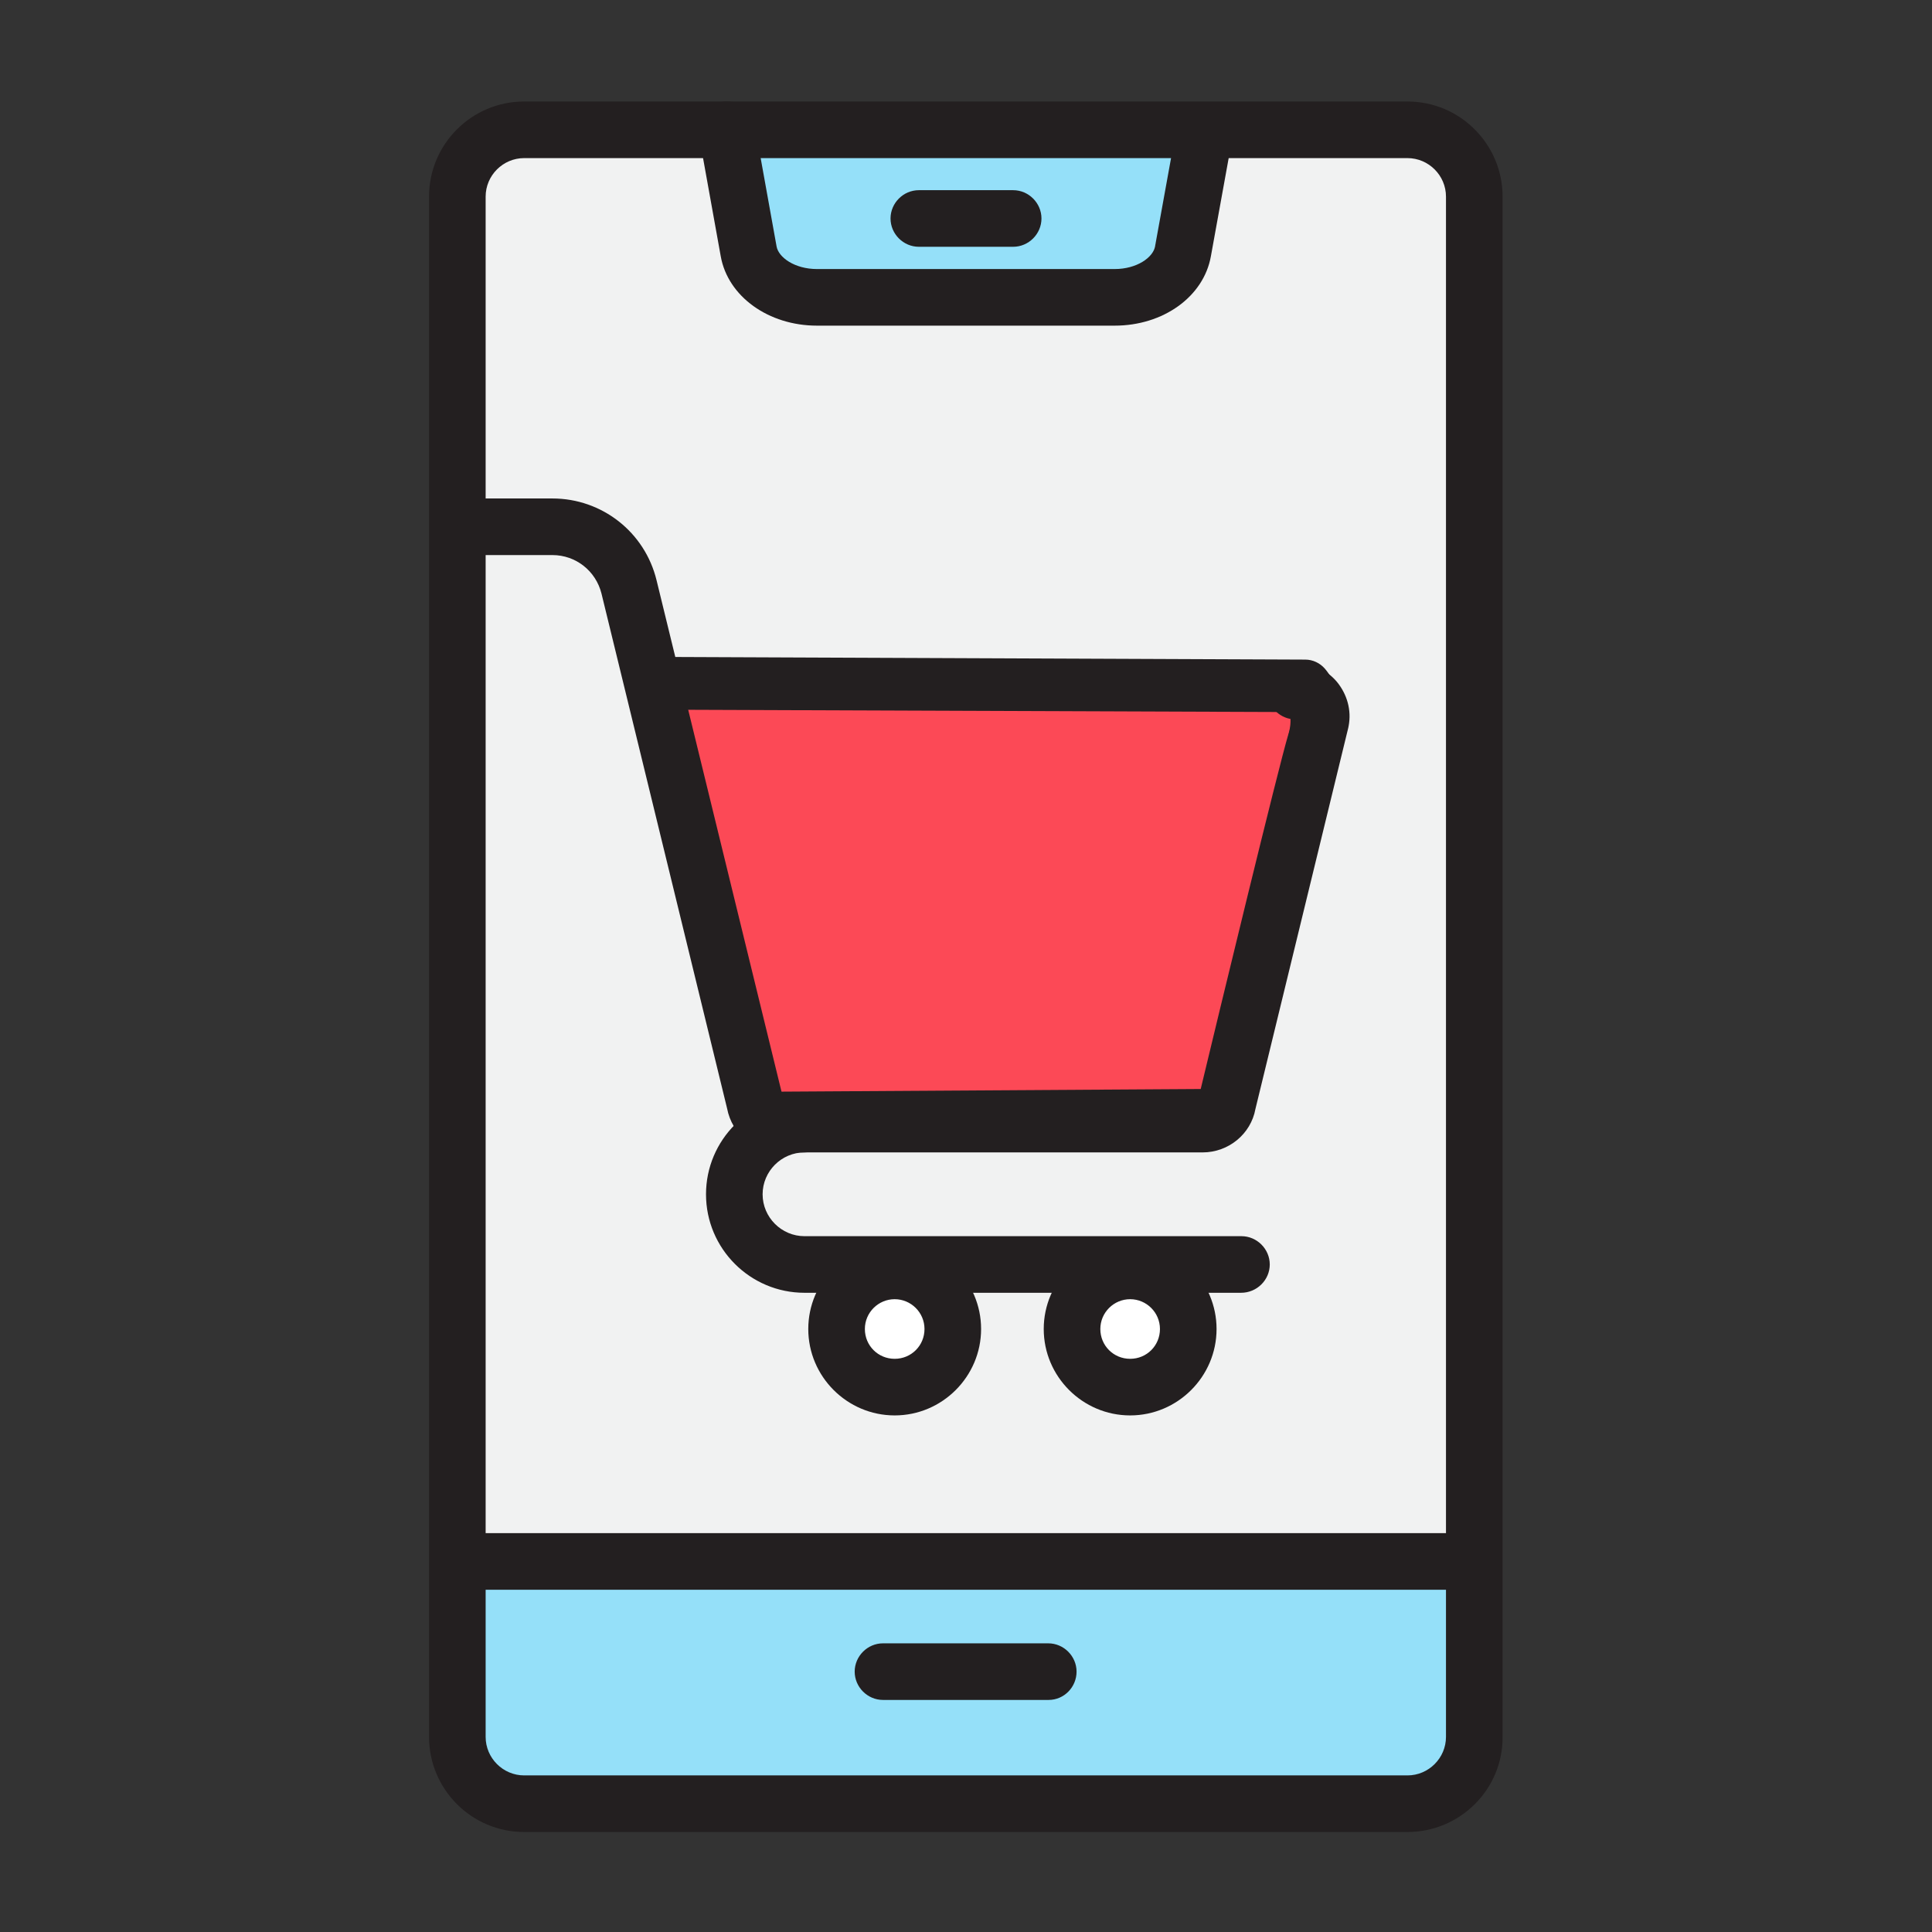 <?xml version="1.0" encoding="utf-8"?>
<!-- Generator: Adobe Illustrator 25.0.0, SVG Export Plug-In . SVG Version: 6.00 Build 0)  -->
<svg version="1.0" id="Layer_1" xmlns="http://www.w3.org/2000/svg" xmlns:xlink="http://www.w3.org/1999/xlink" x="0px" y="0px"
	 viewBox="0 0 512 512" style="enable-background:new 0 0 512 512;" xml:space="preserve">
<rect x="0" y="0" width="512" height="512" fill="#333333" stroke="none"/>
<g>
	<path style="fill:#F1F2F2;" d="M372.8,478H138.6c-9.8,0-17.7-7.9-17.7-17.7V52.1c0-9.8,7.9-17.7,17.7-17.7h234.2
		c9.8,0,17.7,7.9,17.7,17.7v408.2C390.5,470.1,382.6,478,372.8,478z"/>
	<polygon style="fill:#95E0F9;" points="303.5,75.3 205.9,75.3 195.9,37.1 313.5,37.1 	"/>
	<path style="fill:#95E0F9;" d="M121.1,415.8v37.4c0,12.7,7.9,23,17.7,23H373c9.8,0,17.7-10.3,17.7-23v-37.4H121.1z"/>
	<g>
		<path style="fill:#231F20;" d="M373,485.5H138.9c-13.9,0-25.2-11.3-25.2-25.2V52.1c0-13.9,11.3-25.2,25.2-25.2H373
			c13.9,0,25.2,11.3,25.2,25.2v408.2C398.3,474.2,386.9,485.5,373,485.5z M138.9,41.9c-5.6,0-10.2,4.6-10.2,10.2v408.2
			c0,5.6,4.6,10.2,10.2,10.2H373c5.6,0,10.2-4.6,10.2-10.2V52.1c0-5.6-4.6-10.2-10.2-10.2H138.9z"/>
	</g>
	<g>
		<path style="fill:#231F20;" d="M389,421.3H122.9c-4.1,0-7.5-3.4-7.5-7.5s3.4-7.5,7.5-7.5H389c4.1,0,7.5,3.4,7.5,7.5
			S393.2,421.3,389,421.3z"/>
	</g>
	<g>
		<path style="fill:#231F20;" d="M277.9,450.5H234c-4.1,0-7.5-3.4-7.5-7.5s3.4-7.5,7.5-7.5h43.8c4.1,0,7.5,3.4,7.5,7.5
			S282,450.5,277.9,450.5z"/>
	</g>
	<g>
		<path style="fill:#231F20;" d="M268.5,65.4h-25c-4.1,0-7.5-3.4-7.5-7.5s3.4-7.5,7.5-7.5h25c4.1,0,7.5,3.4,7.5,7.5
			S272.6,65.4,268.5,65.4z"/>
	</g>
	<g>
		<path style="fill:#231F20;" d="M295.4,86.3h-78.9c-12.8,0-23.6-7.7-25.5-18.4l-5.8-32.2c-0.7-4.1,2-8,6.1-8.7c4.1-0.7,8,2,8.7,6.1
			l5.8,32.2c0.5,2.9,4.8,6,10.7,6h78.9c5.9,0,10.2-3.1,10.7-6l5.6-30.9c0.7-4.1,4.6-6.8,8.7-6.1c4.1,0.7,6.8,4.6,6.1,8.7l-5.6,30.9
			C319,78.6,308.3,86.3,295.4,86.3z"/>
	</g>
	<g>
		<path style="fill:#FC4956;" d="M177.2,181.1l168.7,0.7c0,0,5,5.7,2.1,15c-2.9,9.3-24.3,98.8-24.3,98.8l-122.5,0.7l-27.2-111"/>
		<path style="fill:#231F20;" d="M201.2,303.4c-3.2,0-6-2.2-6.8-5.3l-27.2-111c-0.7-3,0.6-6.1,3.2-7.7c0.8-3,3.5-5.3,6.8-5.3
			c0,0,0,0,0,0l168.7,0.7c2,0,3.9,0.9,5.2,2.4c0.8,0.9,7.5,9,3.6,21.7c-2.2,7.2-16.8,67.5-24.2,98.4c-0.8,3.1-3.5,5.3-6.8,5.4
			L201.2,303.4C201.3,303.4,201.2,303.4,201.2,303.4z M181.9,188.1l24.8,101.2l111.5-0.7c4.7-19.6,20.7-85.7,23.2-93.9
			c0.8-2.5,0.7-4.6,0.3-6L181.9,188.1z"/>
	</g>
	<g>
		<path style="fill:#231F20;" d="M318.7,305.4H206.8c-6.9,0-12.8-4.8-14.1-11.6l-33.3-136.5c-1.5-6-6.8-10.2-13-10.2h-17.7
			c-4.1,0-7.5-3.4-7.5-7.5s3.4-7.5,7.5-7.5h17.7c13.1,0,24.5,8.9,27.6,21.7l33.4,136.7h110.8l24.3-99.9c-3.7-0.4-6.7-3.6-6.7-7.5
			c0-4.1,3.4-7.5,7.5-7.5c4.3,0,8.3,1.9,11,5.1c2.7,3.3,3.9,7.5,3.1,11.7c0,0.2-0.1,0.3-0.1,0.5l-24.6,101
			C331.5,300.5,325.6,305.4,318.7,305.4z M343.4,190.5L343.4,190.5L343.4,190.5z"/>
	</g>
	<g>
		<path style="fill:#231F20;" d="M328.9,342.6H213.2c-14.4,0-26.1-11.7-26.1-26.1s11.7-26.1,26.1-26.1c4.1,0,7.5,3.4,7.5,7.5
			s-3.4,7.5-7.5,7.5c-6.1,0-11.1,5-11.1,11.1s5,11.1,11.1,11.1h115.8c4.1,0,7.5,3.4,7.5,7.5S333.1,342.6,328.9,342.6z"/>
	</g>
	<g>
		<circle style="fill:#FFFFFF;" cx="237.1" cy="352.2" r="15.4"/>
		<path style="fill:#231F20;" d="M237.1,375.1c-12.6,0-22.9-10.3-22.9-22.9s10.3-22.9,22.9-22.9s22.9,10.3,22.9,22.9
			S249.7,375.1,237.1,375.1z M237.1,344.3c-4.3,0-7.9,3.5-7.9,7.9s3.5,7.9,7.9,7.9s7.9-3.5,7.9-7.9S241.4,344.3,237.1,344.3z"/>
	</g>
	<g>
		<circle style="fill:#FFFFFF;" cx="299.5" cy="352.2" r="15.4"/>
		<path style="fill:#231F20;" d="M299.5,375.1c-12.6,0-22.9-10.3-22.9-22.9s10.3-22.9,22.9-22.9c12.6,0,22.9,10.3,22.9,22.9
			S312.1,375.1,299.5,375.1z M299.5,344.3c-4.3,0-7.9,3.5-7.9,7.9s3.5,7.9,7.9,7.9s7.9-3.5,7.9-7.9S303.8,344.3,299.5,344.3z"/>
	</g>
</g>
</svg>
